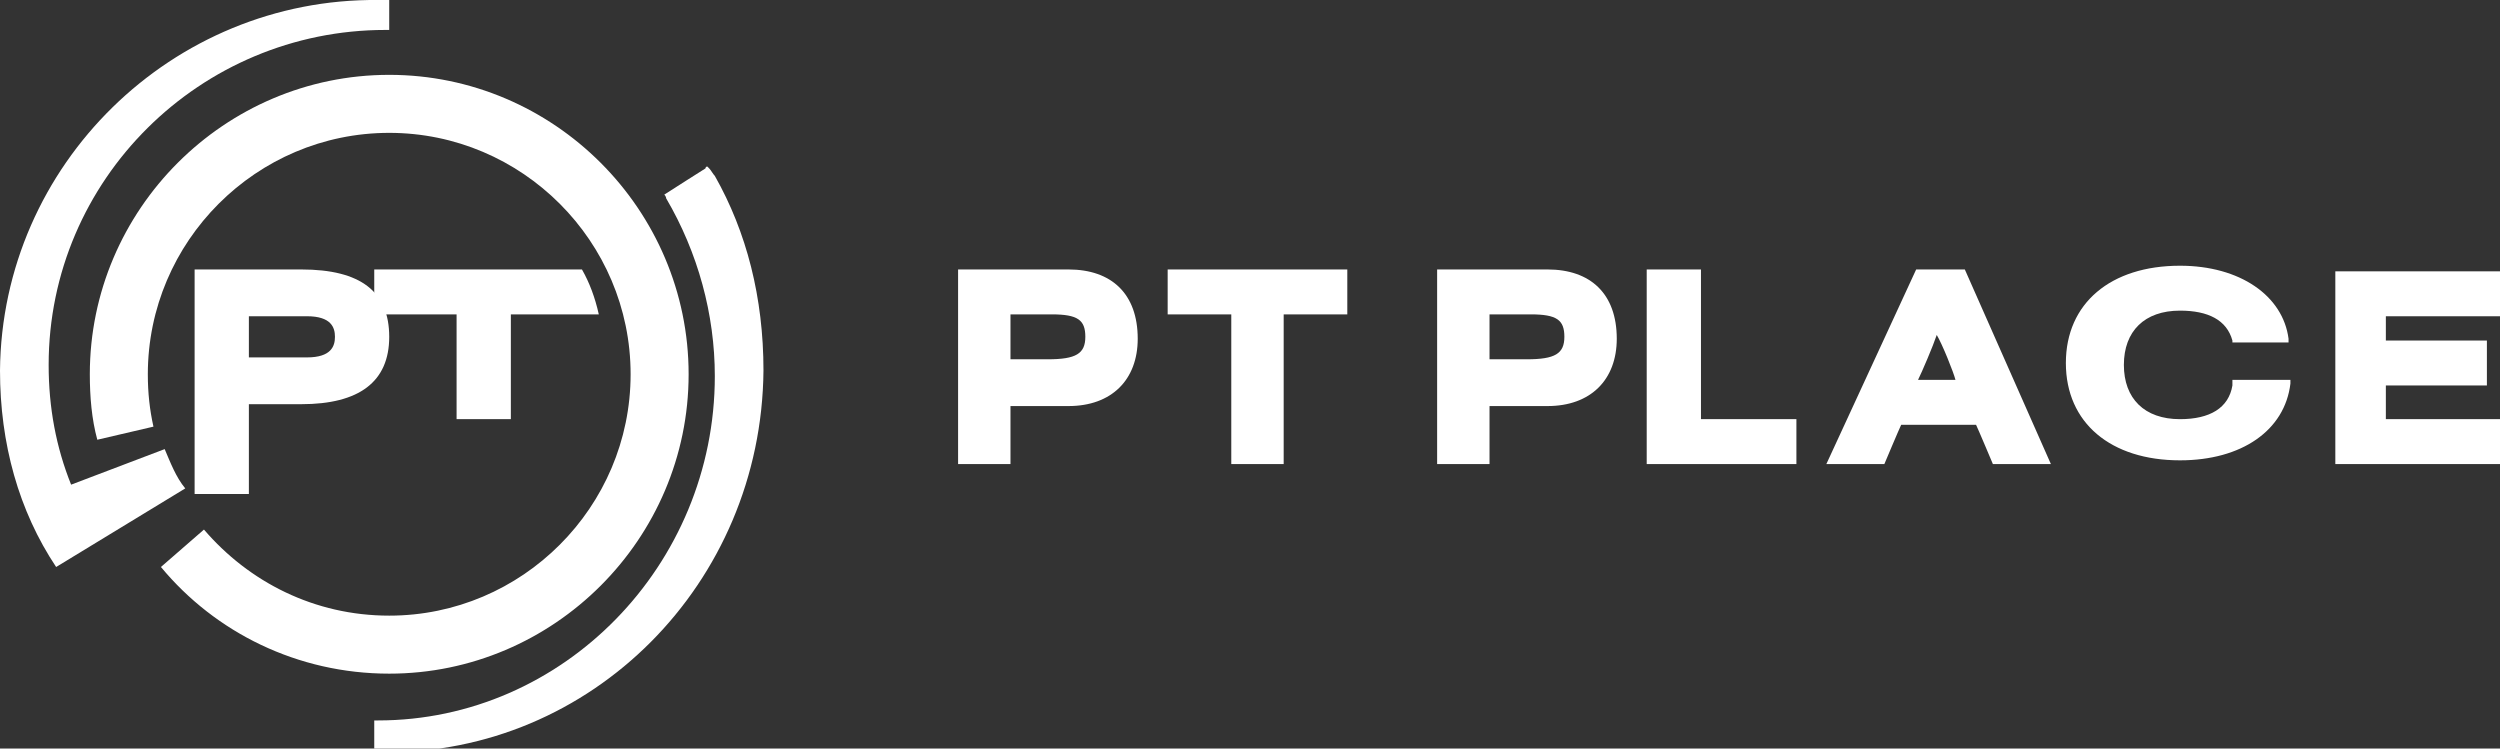 <?xml version="1.0" encoding="utf-8"?>
<!-- Generator: Adobe Illustrator 28.3.0, SVG Export Plug-In . SVG Version: 6.00 Build 0)  -->
<svg version="1.1" id="Layer_1" xmlns="http://www.w3.org/2000/svg" xmlns:xlink="http://www.w3.org/1999/xlink" x="0px" y="0px"
	 viewBox="0 0 133.6 40" style="enable-background:new 0 0 133.6 40;" xml:space="preserve">
<rect x="0" y="0" width="133.6" height="40" fill="#333333" stroke="none"/>
<style type="text/css">
	.st0{fill-rule:evenodd;clip-rule:evenodd;fill:#FFFFFF;}
</style>
<g id="_x2D_Logos">
	<g id="Artboard" transform="translate(-2062, -1111)">
		<g id="logo-ptplace-reversed" transform="translate(2062, 1111)">
			<path id="Fill-1" class="st0" d="M57.1,14.4h-5.9v10.4H54c0,0,0-2.8,0-3.1c0.3,0,3.1,0,3.1,0c2.3,0,3.7-1.4,3.7-3.6
				C60.8,15.7,59.4,14.4,57.1,14.4z M54,16.8c0.3,0,2.2,0,2.2,0c1.4,0,1.8,0.3,1.8,1.2c0,0.9-0.5,1.2-2,1.2c0,0-1.7,0-2,0
				C54,18.9,54,17.2,54,16.8L54,16.8z"/>
			<path id="Fill-2" class="st0" d="M62.4,14.4v2.4c0,0,3,0,3.4,0c0,0.4,0,8,0,8h2.8c0,0,0-7.6,0-8c0.3,0,3.4,0,3.4,0v-2.4H62.4"/>
			<path id="Fill-3" class="st0" d="M82.7,14.4h-5.9v10.4h2.8c0,0,0-2.8,0-3.1c0.3,0,3.1,0,3.1,0c2.3,0,3.7-1.4,3.7-3.6
				C86.4,15.7,85,14.4,82.7,14.4z M79.6,16.8c0.3,0,2.2,0,2.2,0c1.4,0,1.8,0.3,1.8,1.2c0,0.9-0.5,1.2-2,1.2c0,0-1.7,0-2,0
				C79.6,18.9,79.6,17.2,79.6,16.8L79.6,16.8z"/>
			<path id="Fill-4" class="st0" d="M90.9,14.4H88v10.4h8v-2.4c0,0-4.8,0-5.1,0C90.9,22,90.9,14.4,90.9,14.4"/>
			<path id="Fill-5" class="st0" d="M104.9,14.4h-2.5l-4.8,10.4h3.1c0,0,0.8-1.9,0.9-2.1c0.2,0,3.8,0,4,0c0.1,0.2,0.9,2.1,0.9,2.1
				h3.1L105,14.4H104.9z M104.5,20.3c-0.4,0-1.6,0-2,0c0.2-0.4,0.8-1.8,1-2.4C103.8,18.4,104.4,19.9,104.5,20.3L104.5,20.3z"/>
			<path id="Fill-6" class="st0" d="M119.3,20.6c-0.2,1.2-1.2,1.8-2.8,1.8c-1.9,0-3-1.1-3-2.9c0-1.8,1.1-2.9,3-2.9
				c1.5,0,2.5,0.5,2.8,1.6l0,0.1h3l0-0.2c-0.3-2.3-2.6-3.9-5.8-3.9c-3.7,0-6.1,2-6.1,5.2s2.4,5.2,6.1,5.2c3.3,0,5.6-1.6,5.9-4.1
				l0-0.2h-3.1L119.3,20.6"/>
			<path id="Fill-7" class="st0" d="M124.8,14.4v10.4h8.8v-2.4c0,0-5.7,0-6.1,0c0-0.3,0-1.5,0-1.8c0.3,0,5.4,0,5.4,0v-2.4
				c0,0-5,0-5.4,0c0-0.3,0-1,0-1.3c0.3,0,6.1,0,6.1,0v-2.4H124.8"/>
			<path id="Fill-12" class="st0" d="M16.1,14.4l-5.7,0v12h2.9v-4.8h2.8c3.1,0,4.7-1.2,4.7-3.6S19.3,14.4,16.1,14.4z M16.4,19.1
				c0,0-2.6,0-3.1,0c0-0.4,0-1.9,0-2.2c0.4,0,3.1,0,3.1,0c1.3,0,1.5,0.6,1.5,1.1C17.9,18.5,17.7,19.1,16.4,19.1L16.4,19.1z"/>
			<path id="Fill-13" class="st0" d="M31.1,14.4H20v2.4h4.4c0,0,0,0,0,5.6h2.9c0-5.6,0-5.6,0-5.6c4.3,0,4.6,0,4.7,0
				C31.8,15.9,31.5,15.1,31.1,14.4"/>
			<path id="Fill-14" class="st0" d="M38.2,9.4c-0.1-0.1-0.2-0.3-0.3-0.4c0,0-0.1-0.1-0.1-0.1c-0.1,0-0.1,0.1-0.1,0.1
				s-1.9,1.2-2.2,1.4c0.1,0.1,0.1,0.2,0.1,0.2c1.7,2.9,2.6,6.2,2.6,9.5c0,10.1-8.1,18.4-18,18.4c0,0-0.1,0-0.2,0c0,0.2,0,1,0,1.7
				c0.2,0,0.4,0,0.5,0c11.1,0.1,20.2-9,20.3-20.4C40.8,15.9,39.9,12.4,38.2,9.4"/>
			<path id="Fill-15" class="st0" d="M8.6,30.3c2.9,3.5,7.3,5.7,12.2,5.7c8.8,0,16-7.2,16-16c0-8.8-7.2-16-16-16
				c-8.8,0-16,7.2-16,16c0,1.2,0.1,2.4,0.4,3.5l3-0.7C8,21.9,7.9,21,7.9,20c0-7.1,5.8-12.9,12.9-12.9c7.1,0,12.9,5.8,12.9,12.9
				c0,7.1-5.8,12.9-12.9,12.9c-4,0-7.5-1.8-9.9-4.6L8.6,30.3"/>
			<path id="Fill-16" class="st0" d="M20.6,1.6c-9.9,0-18,8-18,17.9c0,2.3,0.4,4.4,1.2,6.4l5-1.9c0.3,0.7,0.6,1.5,1.1,2.1l-6.9,4.2
				C1,27.3,0,23.7,0,19.8C0.1,8.8,9.2-0.1,20.2,0c0.2,0,0.4,0,0.6,0c0,0.7,0,1.4,0,1.6C20.8,1.6,20.6,1.6,20.6,1.6"/>
		</g>
	</g>
</g>
</svg>
